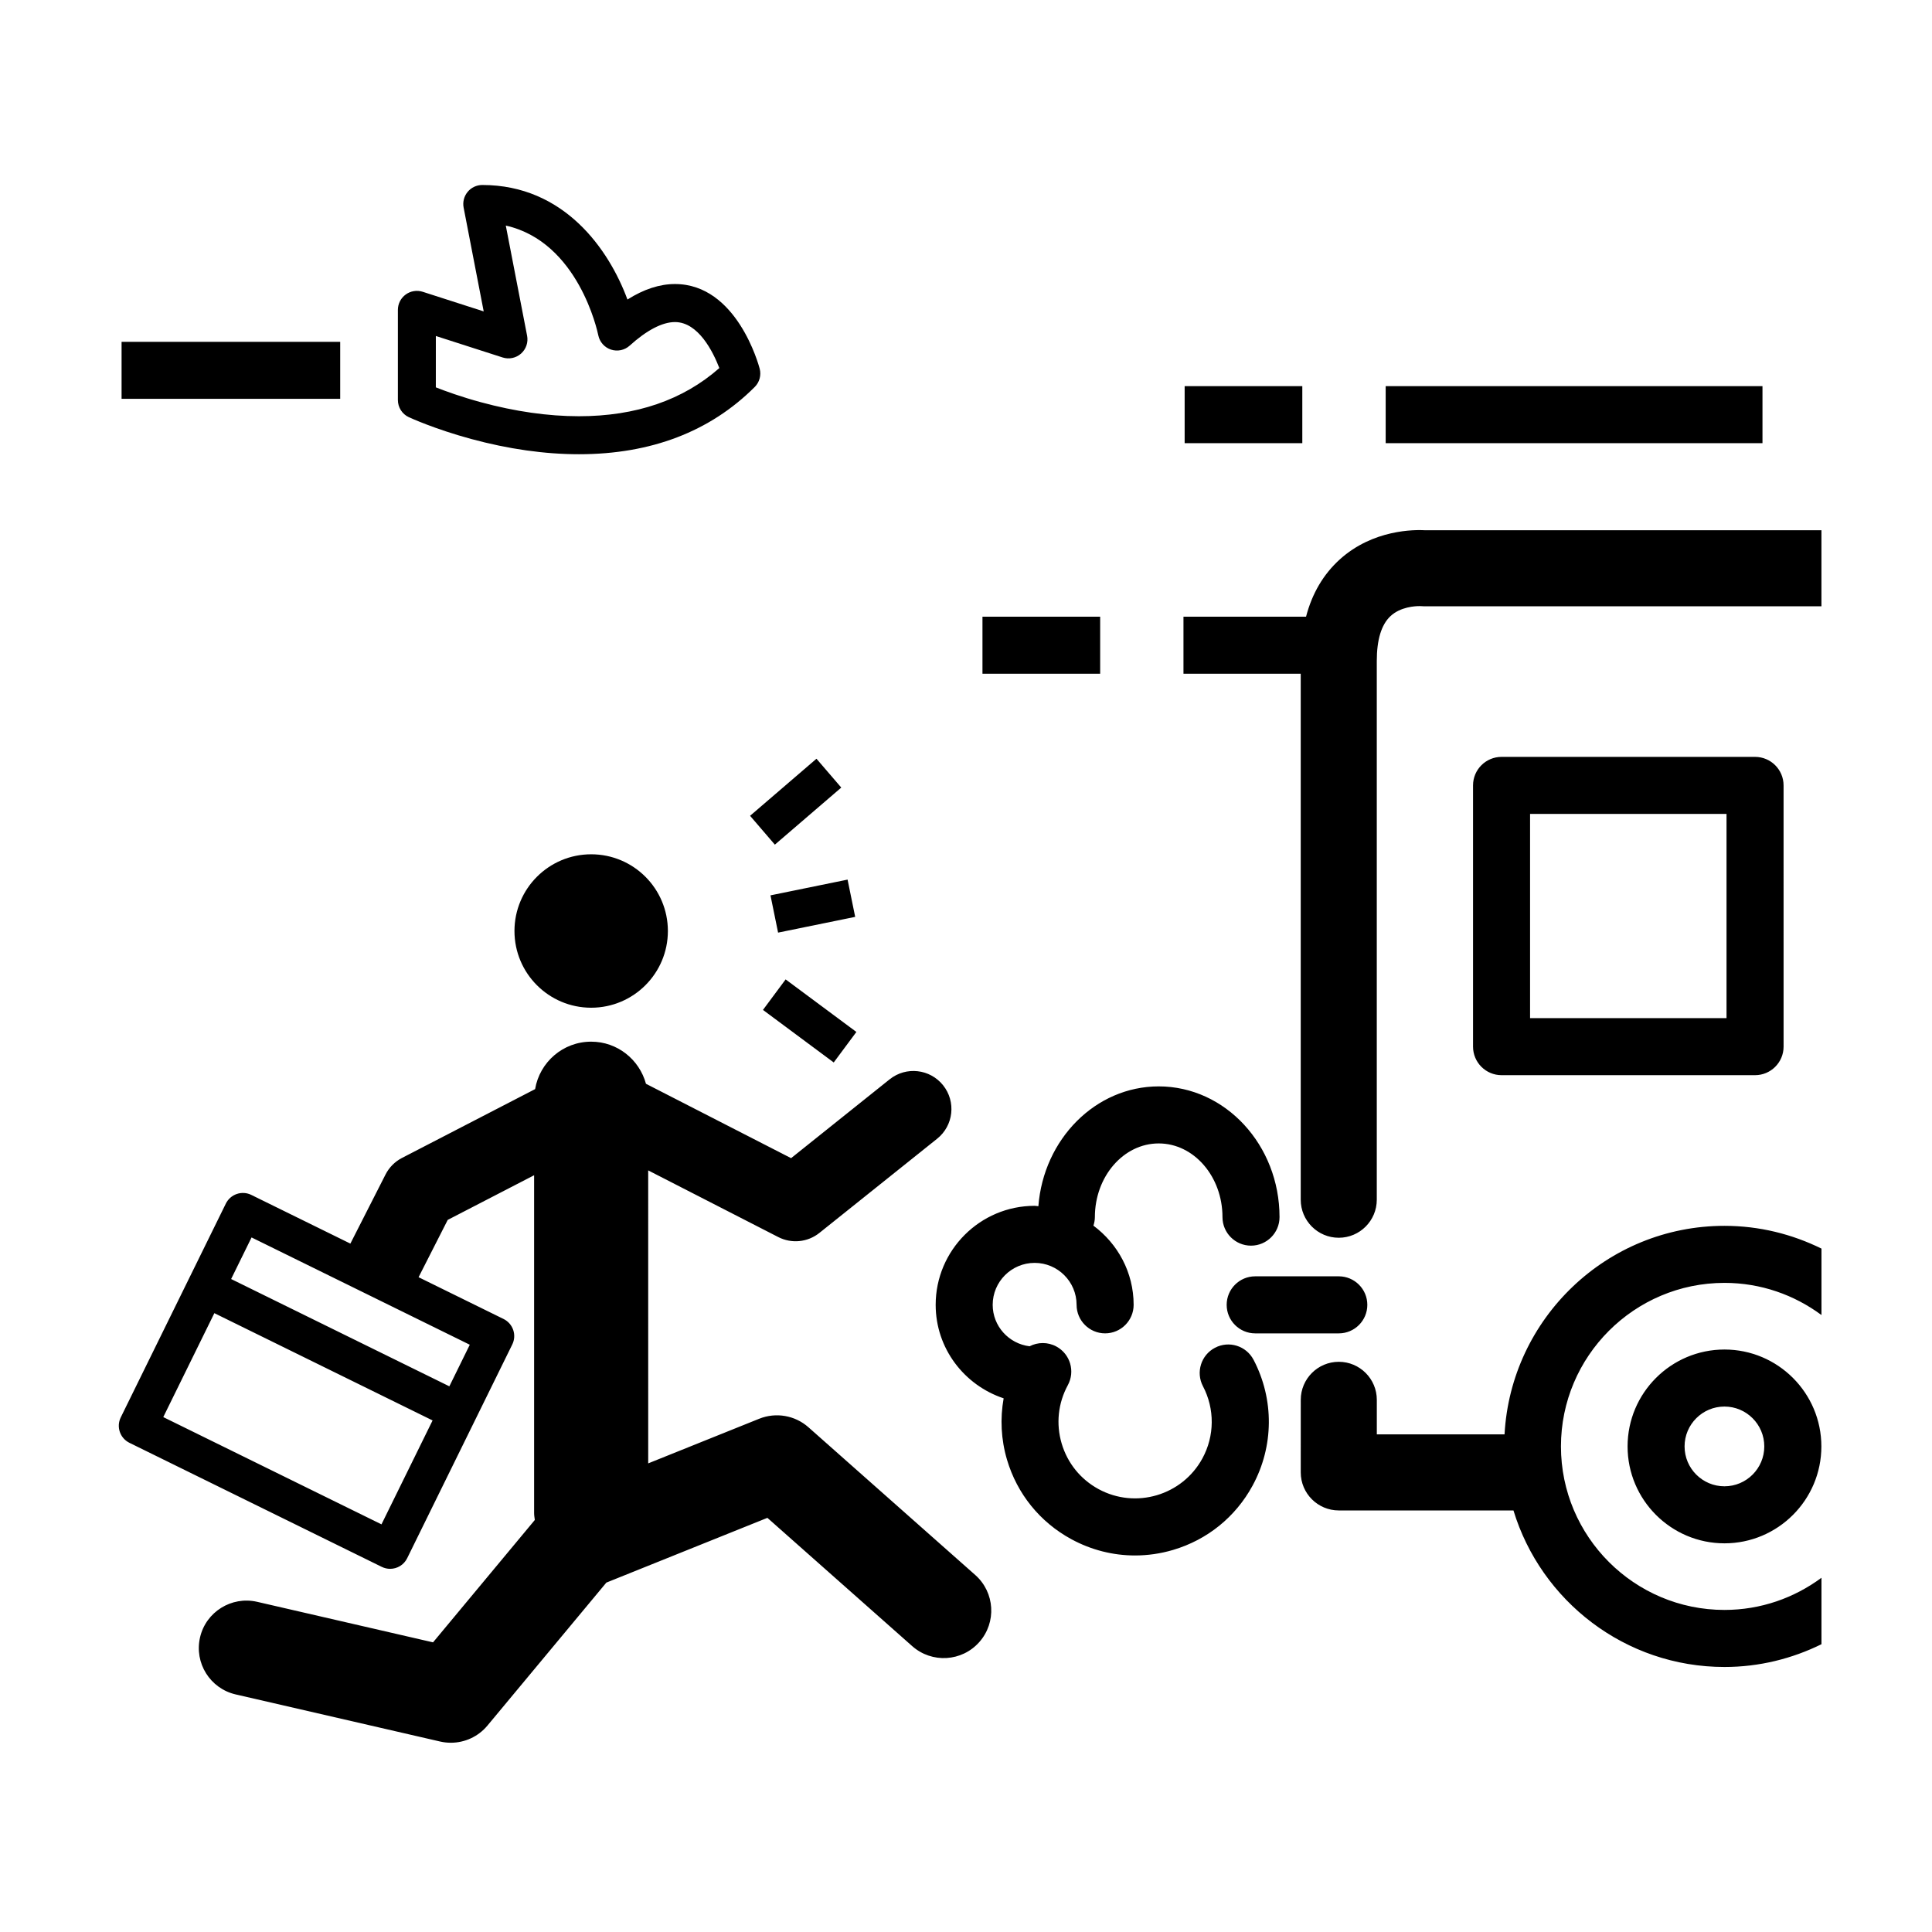 <?xml version="1.0" encoding="UTF-8"?>
<!-- Uploaded to: SVG Repo, www.svgrepo.com, Generator: SVG Repo Mixer Tools -->
<svg fill="#000000" width="800px" height="800px" version="1.1" viewBox="144 144 512 512" xmlns="http://www.w3.org/2000/svg">
 <path d="m541.93 344.58c-4.172 0-7.559 3.379-7.559 7.559v69.234c0 4.172 3.387 7.559 7.559 7.559h67.18c4.172 0 7.559-3.387 7.559-7.559l-0.004-69.234c0-4.176-3.387-7.559-7.559-7.559zm59.617 69.234h-52.062v-54.117h52.062zm-95.191 75.984c0 4.172-3.387 7.559-7.559 7.559h-22.156c-4.172 0-7.559-3.387-7.559-7.559s3.387-7.559 7.559-7.559h22.156c4.172 0.004 7.559 3.387 7.559 7.559zm-158.17-108.52 20.43-4.172 2.016 9.875-20.43 4.172zm227.14 146.04c0 14.16 11.516 25.68 25.68 25.68 14.156 0 25.676-11.516 25.676-25.68 0-14.16-11.516-25.68-25.676-25.68-14.164 0-25.68 11.516-25.68 25.68zm36.23 0c0 5.824-4.734 10.566-10.559 10.566-5.824 0-10.566-4.734-10.566-10.566 0-5.828 4.734-10.566 10.566-10.566 5.824 0 10.559 4.738 10.559 10.566zm-122.43-265.87h-31.18v-15.113h31.18zm121.95 0h-99.855v-15.113h99.855zm15.625 23.074v20.152l-105.24 0.004c-0.332 0-0.672-0.016-1.004-0.051 0.016 0-0.031-0.004-0.293-0.004-1.098 0-5.012 0.176-7.672 2.66-2.41 2.246-3.629 6.246-3.629 11.887v142.77c0 5.562-4.516 10.078-10.078 10.078s-10.078-4.516-10.078-10.078v-139.4h-31.074v-15.113h32.484c1.605-6.152 4.59-11.23 8.934-15.168 8.801-7.965 19.809-7.91 22.766-7.734l104.88-0.008zm-274.5 119.03 18.75 13.926-6.004 8.086-18.75-13.926zm83.355-81.012h-31.191v-15.113h31.191zm-77.309 199.7c-3.566-3.164-8.621-4.035-13.047-2.258l-29.418 11.828-0.004-77.645 34.48 17.672c3.535 1.809 7.793 1.379 10.891-1.102l31.211-24.969c4.344-3.473 5.047-9.812 1.57-14.16-3.477-4.348-9.812-5.055-14.16-1.578l-26.121 20.895-38.461-19.711c-1.75-6.414-7.559-11.16-14.523-11.16-7.477 0-13.648 5.441-14.855 12.574l-35.285 18.242c-1.875 0.969-3.394 2.5-4.352 4.379l-9.32 18.32-26.254-12.906c-1.199-0.59-2.578-0.68-3.848-0.246-1.266 0.43-2.309 1.352-2.898 2.543l-27.848 56.656c-1.23 2.5-0.203 5.516 2.297 6.746l66.867 32.875c0.715 0.348 1.473 0.52 2.215 0.52 1.863 0 3.652-1.031 4.523-2.816l27.852-56.645c0.59-1.199 0.68-2.586 0.246-3.848-0.434-1.266-1.352-2.309-2.543-2.898l-22.535-11.078 7.723-15.184 22.895-11.836v89.531c0 0.625 0.109 1.219 0.188 1.824l-26.973 32.434-46.652-10.75c-6.75-1.535-13.543 2.672-15.098 9.445-1.562 6.781 2.664 13.543 9.445 15.105l54.203 12.488c0.941 0.215 1.891 0.316 2.828 0.316 3.691 0 7.262-1.629 9.684-4.539l31.52-37.898 42.676-17.16 38.379 33.996c5.215 4.613 13.168 4.141 17.781-1.078 4.613-5.203 4.133-13.164-1.074-17.773zm-113.15 25.73-57.828-28.426 13.539-27.543 57.832 28.43zm23.402-47.602-5.414 11.02-57.832-28.434 5.414-11.02zm358.21 61.758v17.609c-7.769 3.824-16.473 6.031-25.703 6.031-26.336 0-48.633-17.508-55.922-41.484h-0.012-46.281c-5.562 0-10.078-4.516-10.078-10.078l0.004-19.234c0-5.562 4.516-10.078 10.078-10.078s10.078 4.516 10.078 10.078v9.152h33.848c1.668-30.746 27.137-55.262 58.285-55.262 9.23 0 17.938 2.207 25.703 6.031v17.609c-7.203-5.336-16.07-8.523-25.703-8.523-23.895 0-43.336 19.438-43.336 43.336 0 23.902 19.438 43.336 43.336 43.336 9.633 0 18.5-3.195 25.703-8.523zm-392.55-312.43h-57.938v-15.113h57.938zm108.62 110.5 17.598-15.125 6.57 7.644-17.598 15.125zm133.43 144.16c5.492 10.496 5.391 22.965-0.266 33.355-4.516 8.309-12.004 14.359-21.074 17.039-3.324 0.984-6.715 1.465-10.082 1.465-5.836 0-11.609-1.457-16.871-4.316-8.309-4.516-14.367-12-17.051-21.074-1.582-5.359-1.844-10.898-0.887-16.254-10.422-3.465-18.012-13.203-18.012-24.781 0-14.465 11.77-26.234 26.234-26.234 0.332 0 0.648 0.09 0.984 0.102 1.367-17.75 15.129-31.754 31.891-31.754 17.66 0 32.016 15.543 32.016 34.648 0 4.172-3.387 7.559-7.559 7.559-4.172 0-7.559-3.387-7.559-7.559 0-10.77-7.582-19.531-16.902-19.531-9.332 0-16.914 8.762-16.914 19.531 0 0.789-0.156 1.543-0.383 2.258 6.43 4.781 10.656 12.375 10.656 20.984 0 4.172-3.387 7.559-7.559 7.559s-7.559-3.387-7.559-7.559c0-6.133-4.988-11.117-11.117-11.117-6.133 0-11.117 4.988-11.117 11.117 0 5.672 4.289 10.312 9.777 10.984 2.156-1.117 4.812-1.18 7.106 0.066 3.668 1.996 5.023 6.578 3.027 10.246-2.59 4.762-3.168 10.254-1.633 15.453 1.543 5.199 5.008 9.492 9.773 12.082 9.828 5.344 22.172 1.699 27.527-8.133 3.246-5.961 3.301-13.113 0.145-19.129-1.934-3.691-0.508-8.262 3.195-10.195 3.703-1.941 8.27-0.52 10.211 3.188zm-175.54-133.96c11.23 0 20.328 9.105 20.328 20.328 0 11.227-9.105 20.332-20.328 20.332-11.227 0-20.328-9.105-20.328-20.332 0-11.227 9.105-20.328 20.328-20.328zm-48.324-115.84c0.273 0.125 6.727 3.113 16.5 5.769 9.91 2.691 19.527 4.051 28.586 4.051 19.078 0 34.754-5.996 46.582-17.824 1.266-1.266 1.762-3.102 1.316-4.832-0.238-0.918-6.039-22.449-22.453-22.449-4.055 0-8.273 1.375-12.594 4.109-4.902-13.285-16.766-30.355-38.473-30.355-1.5 0-2.934 0.672-3.883 1.832-0.957 1.16-1.344 2.684-1.059 4.16l5.32 27.508-16.164-5.199c-1.531-0.488-3.211-0.223-4.508 0.727-1.301 0.945-2.07 2.465-2.07 4.07v23.859c-0.008 1.969 1.125 3.75 2.898 4.574zm7.168-21.512 17.688 5.688c1.699 0.543 3.551 0.156 4.887-1.027 1.328-1.18 1.941-2.977 1.602-4.727l-5.648-29.199c19.207 4.316 24.289 27.98 24.512 29.074 0.359 1.777 1.641 3.223 3.359 3.793 1.719 0.562 3.613 0.172 4.957-1.047 4.516-4.09 8.66-6.246 11.996-6.246 6.211 0 10.105 7.883 11.77 12.188-9.602 8.473-22.102 12.766-37.211 12.766-8.168 0-16.898-1.246-25.953-3.703-5.188-1.406-9.375-2.926-11.969-3.949l0.004-13.609z"/>
</svg>